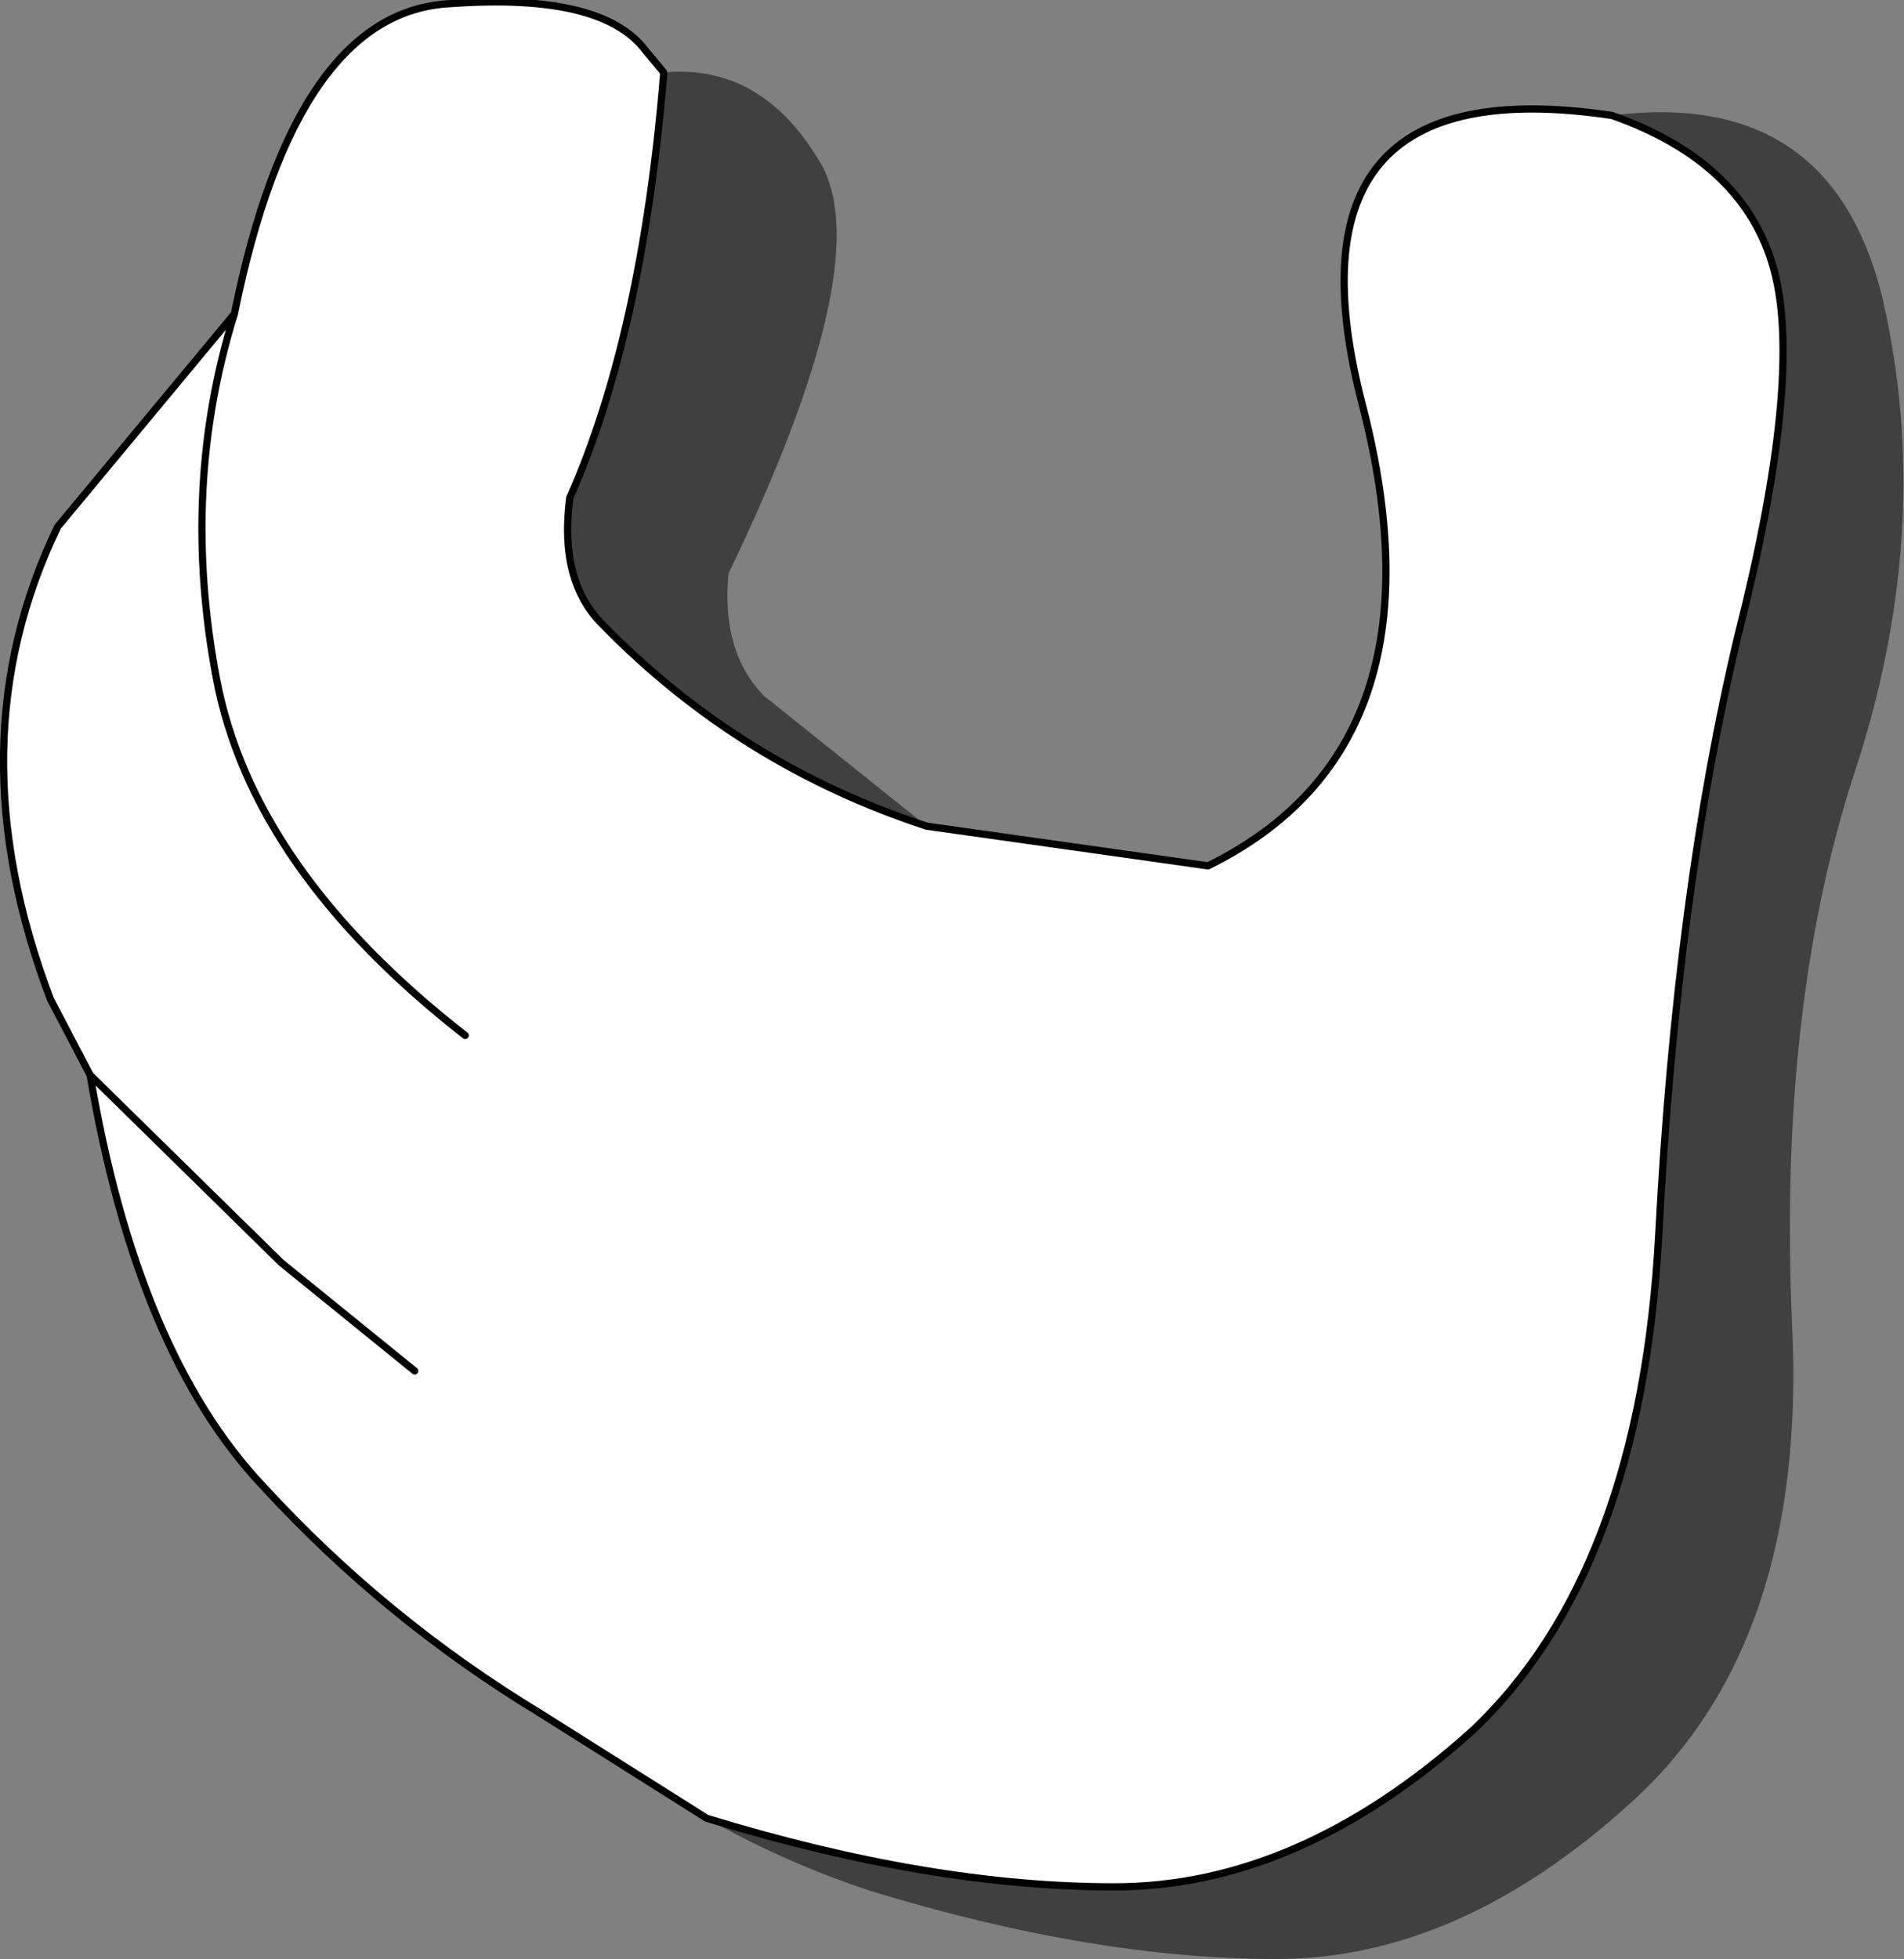 <?xml version="1.0" encoding="UTF-8" standalone="no"?>
<svg xmlns:xlink="http://www.w3.org/1999/xlink" height="27.15px" width="26.4px" xmlns="http://www.w3.org/2000/svg">
  <rect width="100%" height="100%" fill="#808080" stroke="none"/>
  <g transform="matrix(1.0, 0.0, 0.0, 1.0, 14.6, 13.6)">
    <path d="M-1.75 -2.15 L2.15 -1.6 Q5.5 -3.25 4.3 -7.95 3.05 -12.7 7.75 -12.0 9.6 -11.35 10.0 -9.85 10.4 -8.35 9.5 -4.8 8.65 -1.25 8.4 3.5 8.15 8.2 5.8 10.4 3.4 12.55 0.85 12.55 -1.7 12.55 -4.8 11.6 L-7.1 10.15 Q-9.25 8.85 -10.95 7.0 -12.7 5.15 -13.35 1.3 L-13.9 0.25 Q-15.25 -3.3 -13.8 -6.3 L-11.35 -9.25 Q-10.5 -13.45 -8.35 -13.55 -6.25 -13.7 -5.65 -12.9 L-5.4 -12.6 -5.4 -12.55 Q-5.7 -8.95 -6.7 -6.7 -6.85 -5.55 -6.25 -4.95 -4.35 -3.0 -1.75 -2.15 M-8.85 5.4 L-10.7 3.9 -13.35 1.3 -10.7 3.9 -8.85 5.4 M-8.15 0.75 Q-11.1 -1.55 -11.6 -4.2 -12.1 -6.85 -11.35 -9.25 -12.1 -6.85 -11.6 -4.2 -11.1 -1.55 -8.15 0.75" fill="#ffffff" fill-rule="evenodd" stroke="none"/>
    <path d="M7.75 -12.0 Q10.9 -12.4 11.55 -9.25 12.2 -6.15 11.1 -2.85 10.05 0.4 10.25 4.8 10.45 9.15 8.05 11.35 5.65 13.55 3.1 13.55 0.55 13.55 -2.55 12.6 -3.75 12.2 -4.8 11.6 -1.7 12.55 0.85 12.55 3.4 12.55 5.8 10.4 8.15 8.2 8.4 3.5 8.65 -1.25 9.5 -4.8 10.4 -8.35 10.0 -9.85 9.6 -11.35 7.75 -12.0 M-5.4 -12.55 L-5.35 -12.6 Q-4.0 -12.7 -3.2 -11.3 -2.45 -9.9 -4.5 -5.65 -4.6 -4.55 -4.0 -3.95 L-1.75 -2.15 Q-4.35 -3.0 -6.25 -4.95 -6.85 -5.55 -6.7 -6.7 -5.7 -8.95 -5.4 -12.55" fill="#000000" fill-opacity="0.502" fill-rule="evenodd" stroke="none"/>
    <path d="M-1.75 -2.15 L2.15 -1.6 Q5.5 -3.25 4.3 -7.95 3.05 -12.7 7.75 -12.0 9.6 -11.35 10.0 -9.85 10.4 -8.35 9.5 -4.8 8.65 -1.25 8.4 3.5 8.15 8.2 5.8 10.4 3.4 12.55 0.85 12.55 -1.7 12.55 -4.8 11.6 L-7.1 10.15 Q-9.25 8.85 -10.95 7.0 -12.7 5.15 -13.35 1.3 L-13.9 0.25 Q-15.25 -3.3 -13.8 -6.3 L-11.35 -9.25 Q-10.5 -13.45 -8.35 -13.55 -6.25 -13.7 -5.65 -12.9 L-5.4 -12.6 -5.4 -12.55 Q-5.7 -8.95 -6.7 -6.7 -6.85 -5.55 -6.25 -4.95 -4.35 -3.0 -1.75 -2.15 M-11.35 -9.25 Q-12.1 -6.85 -11.6 -4.2 -11.1 -1.55 -8.15 0.75 M-13.35 1.3 L-10.7 3.9 -8.85 5.4" fill="none" stroke="#000000" stroke-linecap="round" stroke-linejoin="round" stroke-width="0.1"/>
  </g>
</svg>
